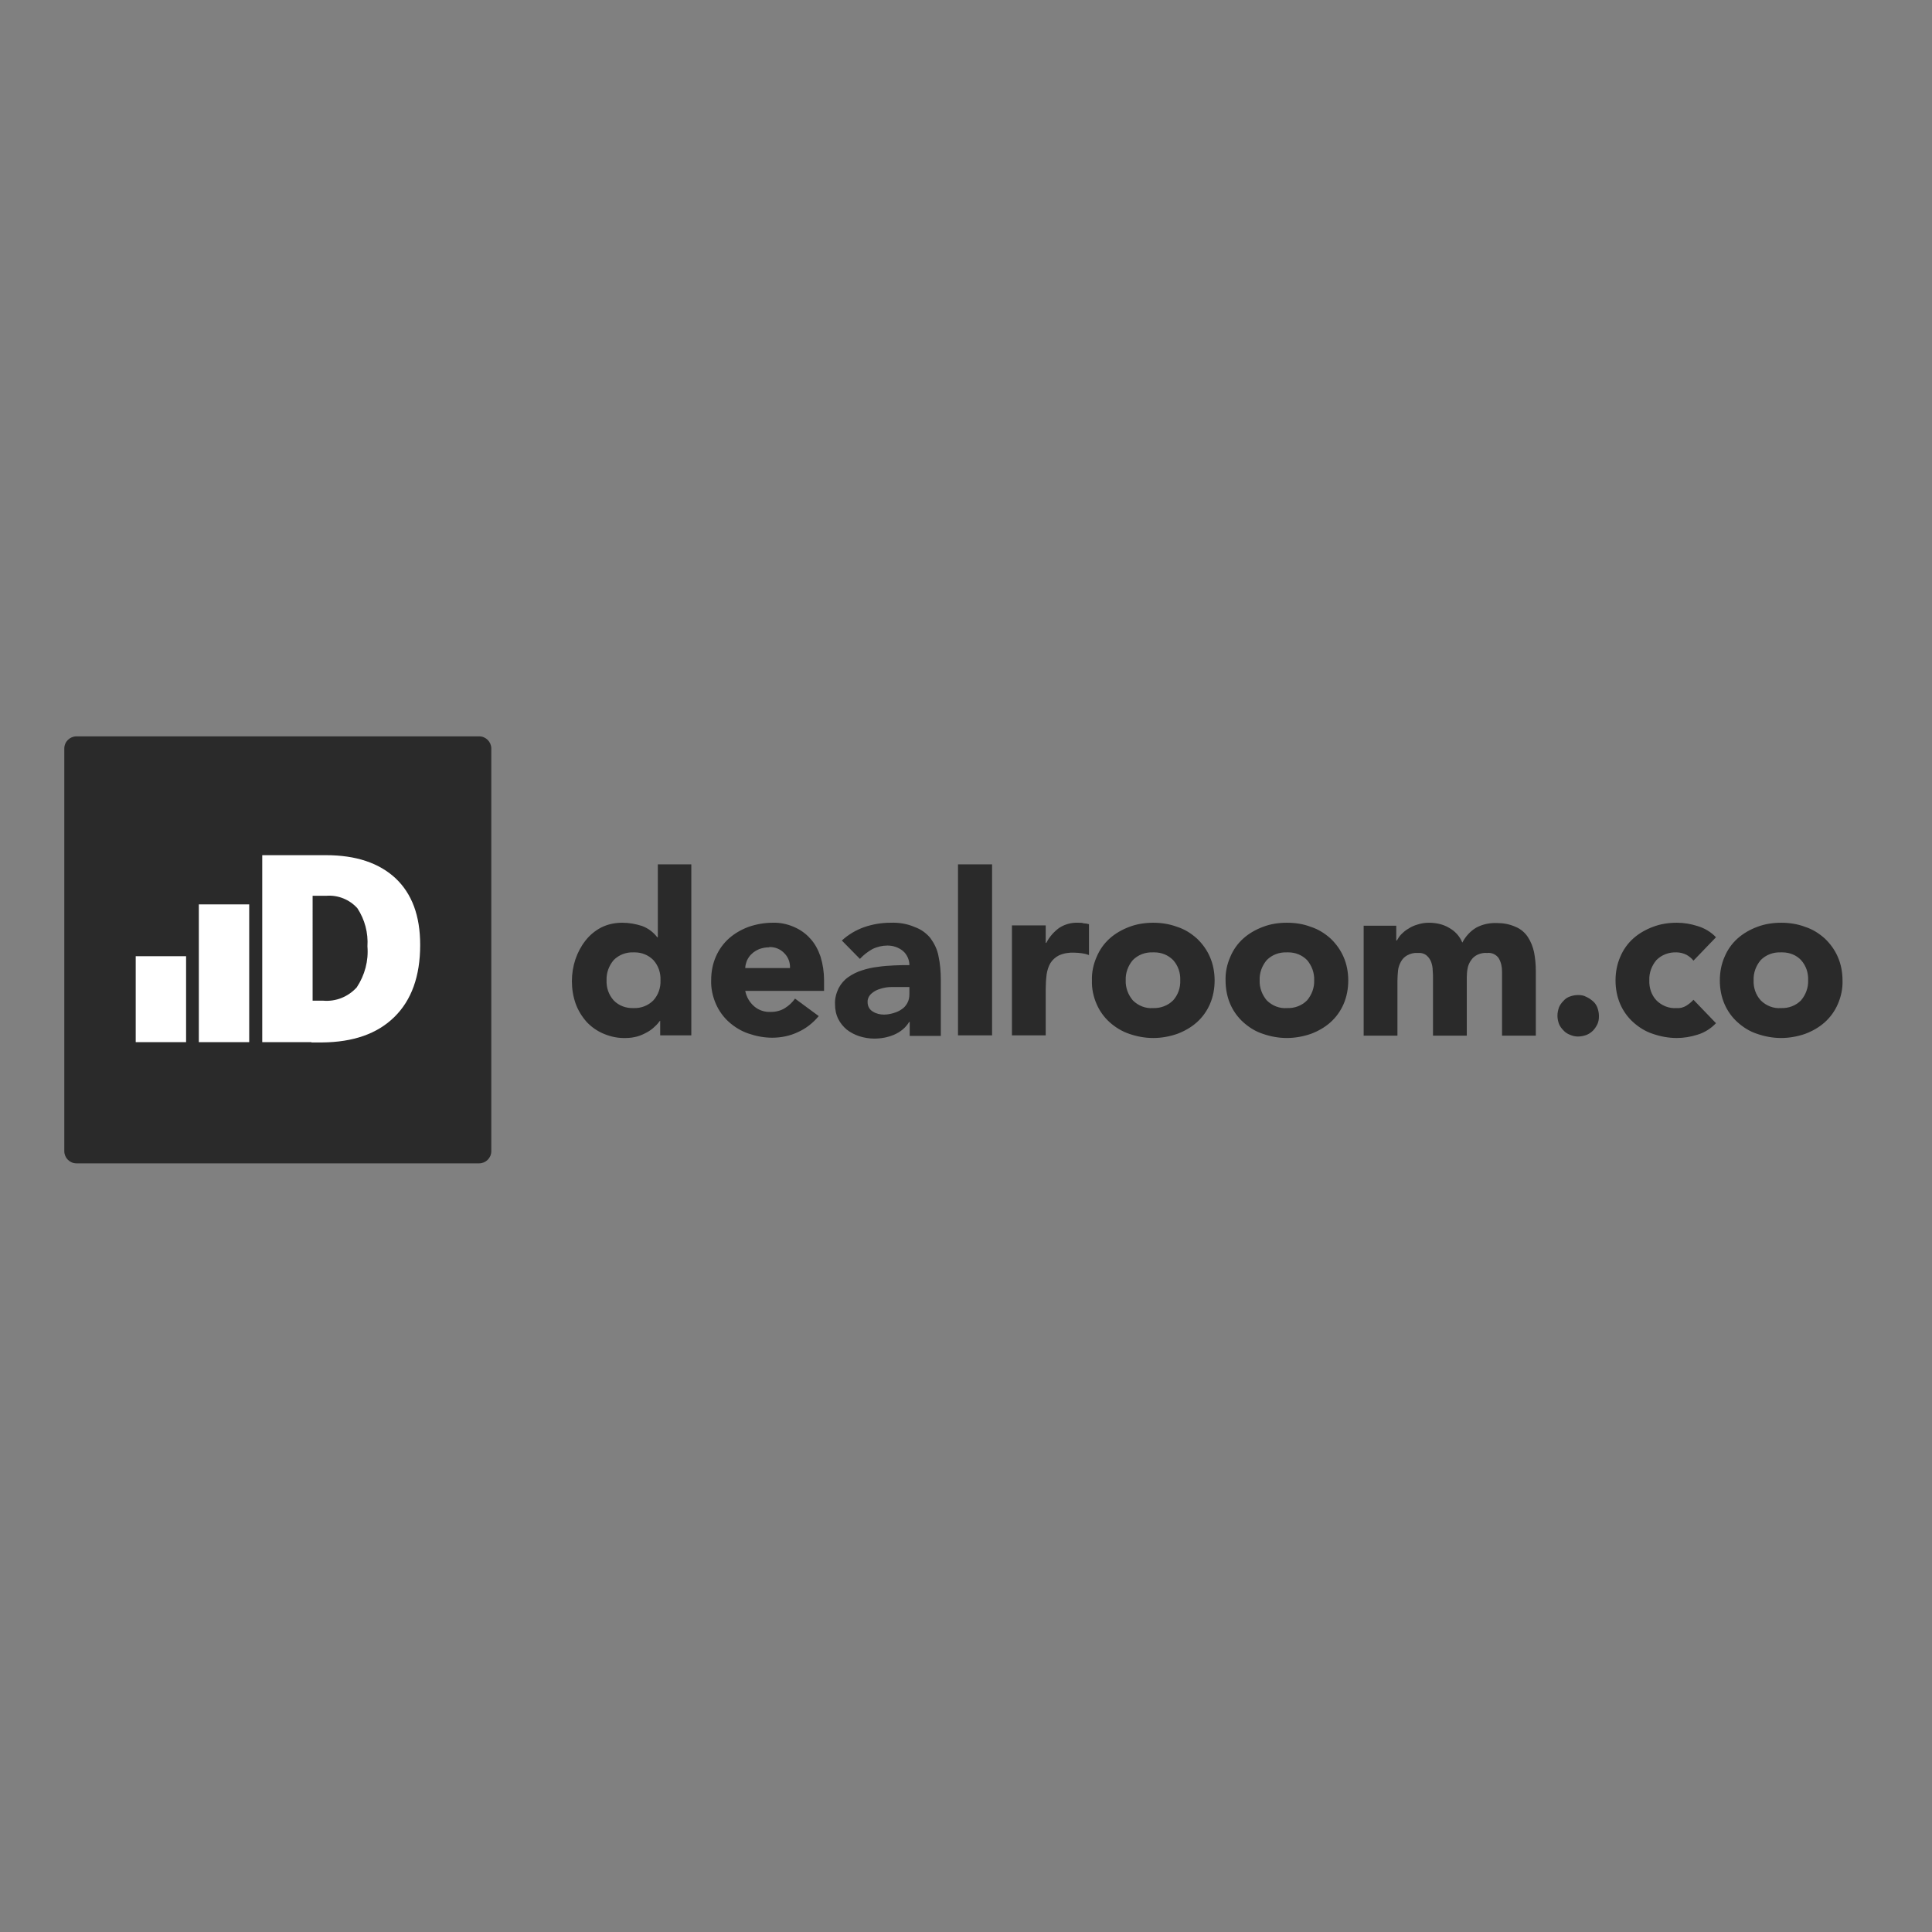 <svg xmlns="http://www.w3.org/2000/svg" xmlns:xlink="http://www.w3.org/1999/xlink" id="layer" x="0px" y="0px" viewBox="0 0 652 652" style="enable-background:new 0 0 652 652;" xml:space="preserve"><rect x="0" y="0" width="652" height="652" fill="#808080" stroke="none"/><style type="text/css">	.st0{fill:#2A2A2A;}	.st1{fill:#FFFFFF;}</style><path class="st0" d="M25.8,248.5c-2.2,0-4.1,1.8-4.1,4.1v135.9c0,2.2,1.8,4.1,4.1,4.1h135.9c2.2,0,4.1-1.8,4.1-4.1V252.6 c0-2.2-1.8-4.1-4.1-4.1H25.8z M222,291.7v24.6h-0.2c-1.3-1.7-3-3-5.1-3.8c-2.2-0.7-4.4-1.1-6.7-1.1c-2.5,0-4.9,0.5-7.1,1.6 c-2.1,1.1-3.9,2.6-5.3,4.4c-1.5,1.9-2.6,4-3.4,6.3c-0.8,2.4-1.2,4.9-1.2,7.4c0,2.6,0.4,5.2,1.3,7.7c0.8,2.2,2.1,4.3,3.7,6.1 c1.6,1.7,3.6,3.1,5.8,4h0c2.4,1,4.9,1.5,7.5,1.4c1.3,0,2.5-0.2,3.7-0.5c1.1-0.3,2.2-0.8,3.3-1.4c0.9-0.5,1.8-1.1,2.6-1.9 c0.7-0.6,1.3-1.3,1.8-2h0.1v4.9h10.5v-57.7H222z M323.3,291.7v57.7l11.5,0v-57.7H323.3z M363.8,311.4c-2.2-0.1-4.4,0.5-6.3,1.7 c-1.8,1.3-3.4,3.1-4.4,5.1h-0.2v-5.9h-11.4v37.1l11.4,0v-15.5c0-1.7,0.1-3.4,0.3-5c0.2-1.4,0.6-2.7,1.3-3.9c0.7-1.1,1.7-2,2.9-2.6 c1.6-0.7,3.4-1,5.2-0.9c0.8,0,1.7,0.1,2.5,0.2c0.8,0.1,1.6,0.3,2.4,0.6v-10.4c-0.6-0.2-1.2-0.3-1.8-0.3 C365.2,311.4,364.6,311.4,363.8,311.4C363.9,311.4,363.9,311.4,363.8,311.4L363.8,311.4z M389.2,311.4c-2.7,0-5.5,0.4-8.1,1.4 c-2.4,0.9-4.7,2.2-6.6,3.9c-1.9,1.7-3.4,3.8-4.4,6.2c-1.1,2.5-1.7,5.2-1.6,8c-0.1,2.7,0.5,5.5,1.6,8c1,2.3,2.5,4.4,4.4,6.1 c1.9,1.7,4.2,3.1,6.6,3.9c2.6,0.9,5.3,1.4,8.1,1.4c2.8,0,5.5-0.5,8.1-1.4c2.4-0.9,4.7-2.2,6.6-3.9c1.9-1.7,3.4-3.8,4.4-6.1 c1.1-2.5,1.6-5.3,1.6-8c0-2.8-0.5-5.5-1.6-8c-1-2.3-2.5-4.4-4.4-6.2c-1.9-1.7-4.1-3.1-6.6-3.9C394.6,311.8,391.9,311.4,389.2,311.4 L389.2,311.4z M434.3,311.4c-2.8,0-5.5,0.4-8.1,1.4c-2.4,0.9-4.7,2.2-6.6,3.9c-1.9,1.7-3.4,3.8-4.4,6.2c-1.1,2.5-1.7,5.2-1.6,8 c0,2.7,0.5,5.5,1.6,8c1,2.3,2.5,4.4,4.4,6.1c1.9,1.7,4.1,3.1,6.6,3.9h0c2.6,0.9,5.3,1.4,8.1,1.4c2.7,0,5.5-0.5,8.1-1.4 c2.4-0.9,4.7-2.2,6.6-3.9c1.9-1.7,3.4-3.8,4.4-6.1c1.1-2.5,1.6-5.3,1.6-8c0-2.8-0.5-5.5-1.6-8c-1-2.3-2.5-4.4-4.4-6.2 c-1.9-1.7-4.1-3.1-6.6-3.9C439.8,311.8,437.1,311.4,434.3,311.4L434.3,311.4z M565.9,311.4c-2.8,0-5.5,0.4-8.1,1.4 c-2.4,0.9-4.7,2.2-6.6,3.9c-1.9,1.7-3.4,3.8-4.4,6.2c-1.1,2.5-1.6,5.2-1.6,8c0,2.7,0.5,5.5,1.6,8c1,2.3,2.5,4.4,4.4,6.1 c1.9,1.7,4.1,3.1,6.6,3.9c2.6,0.9,5.3,1.4,8.1,1.4c2.3,0,4.7-0.4,6.9-1.1c2.4-0.7,4.6-2.1,6.3-3.9l-7.6-7.9c-0.7,0.8-1.5,1.4-2.4,2 c-1,0.6-2.1,0.9-3.3,0.8c-2.5,0.2-5-0.8-6.8-2.6c-1.7-1.8-2.5-4.3-2.4-6.8c-0.1-2.5,0.8-4.9,2.4-6.8c1.8-1.8,4.2-2.7,6.8-2.6 c1.1,0,2.3,0.3,3.3,0.8c0.9,0.5,1.8,1.2,2.4,2l7.6-7.9c-1.7-1.8-3.9-3.1-6.3-3.8C570.6,311.8,568.3,311.4,565.9,311.4L565.9,311.4z  M601.1,311.4c-2.7,0-5.5,0.4-8.1,1.4c-2.4,0.9-4.7,2.2-6.6,3.9c-1.9,1.7-3.4,3.8-4.4,6.2c-1.1,2.5-1.6,5.2-1.6,8 c0,2.7,0.5,5.5,1.6,8c1,2.3,2.5,4.4,4.4,6.1c1.9,1.7,4.1,3.1,6.6,3.9c2.6,0.9,5.3,1.4,8.1,1.4c2.7,0,5.5-0.5,8.1-1.4 c2.4-0.9,4.7-2.2,6.6-3.9c1.9-1.7,3.4-3.8,4.4-6.1c1.1-2.5,1.7-5.3,1.6-8c0-2.8-0.5-5.5-1.6-8c-1-2.3-2.5-4.4-4.4-6.2 c-1.9-1.7-4.1-3.1-6.6-3.9C606.6,311.8,603.8,311.4,601.1,311.4L601.1,311.4z M260.7,311.4c-2.7,0-5.5,0.5-8.1,1.4 c-2.4,0.9-4.7,2.2-6.6,3.9c-1.9,1.7-3.4,3.8-4.4,6.1c-1.1,2.5-1.6,5.2-1.6,8c-0.1,2.7,0.5,5.5,1.6,8c1,2.3,2.5,4.4,4.4,6.1 c1.9,1.7,4.2,3.1,6.6,3.9l0,0c2.6,0.9,5.3,1.4,8,1.4c3,0,6-0.6,8.7-1.9c2.7-1.2,5.1-3.1,7-5.4l-8-5.9c-0.9,1.3-2.1,2.4-3.4,3.2 c-1.4,0.9-3.1,1.3-4.8,1.3c-2.1,0.1-4.1-0.6-5.6-1.9c-1.6-1.4-2.6-3.2-3-5.2h26.6v-3.6c0-2.7-0.4-5.4-1.2-8 c-0.8-2.3-1.9-4.4-3.5-6.1c-1.5-1.7-3.4-3-5.5-3.9C265.6,311.8,263.1,311.3,260.7,311.4L260.7,311.4z M300.5,311.4 c-3,0-6,0.5-8.9,1.5c-2.8,1-5.3,2.5-7.5,4.5l6.1,6.2c1.2-1.3,2.6-2.4,4.2-3.3c1.6-0.8,3.4-1.2,5.1-1.2c1.9,0,3.7,0.6,5.2,1.8 c1.4,1.2,2.2,3,2.2,4.8c-1.6,0-3.3,0-5.1,0.1c-1.9,0.1-3.7,0.2-5.6,0.5c-1.8,0.2-3.6,0.6-5.4,1.2c-1.6,0.5-3.2,1.3-4.6,2.3 c-1.3,0.9-2.4,2.2-3.2,3.7c-0.8,1.7-1.3,3.5-1.2,5.4c0,1.7,0.3,3.4,1.1,5c0.7,1.4,1.7,2.6,2.9,3.6c1.3,1,2.7,1.7,4.2,2.2v0 c1.6,0.5,3.3,0.8,5,0.8c2.3,0,4.6-0.4,6.7-1.3c2.1-0.9,3.9-2.3,5.1-4.3h0.2v4.7h10.5v-18.8c0-2.8-0.2-5.5-0.8-8.2 c-0.4-2.2-1.4-4.2-2.7-6c-1.4-1.7-3.2-3-5.2-3.7C306.1,311.7,303.3,311.3,300.5,311.4L300.5,311.4z M482.2,311.4 c-1.3,0-2.6,0.2-3.8,0.6c-1.1,0.3-2.2,0.8-3.1,1.4c-0.9,0.5-1.7,1.2-2.4,1.9c-0.6,0.6-1.1,1.4-1.5,2.1h-0.2v-5h-11v37.1h11.4v-18.5 c0-1.2,0.1-2.3,0.2-3.5c0.1-1,0.5-2.1,1-3c0.5-0.9,1.2-1.6,2.1-2.1c1.1-0.6,2.3-0.9,3.6-0.8c1.1-0.1,2.2,0.2,3,0.9 c0.7,0.6,1.2,1.4,1.5,2.2c0.3,0.9,0.5,1.8,0.5,2.8c0.1,1,0.1,1.8,0.1,2.4v19.6h11.4v-19.6c0-1.1,0.1-2.2,0.3-3.2 c0.2-1,0.6-1.9,1.2-2.7c0.5-0.8,1.3-1.4,2.1-1.8c1.1-0.5,2.2-0.7,3.3-0.6c1.6-0.2,3.1,0.6,3.9,1.8c0.8,1.4,1.1,2.9,1.1,4.5v21.6 l11.4,0v-21.9c0-2.1-0.2-4.2-0.6-6.3c-0.4-1.8-1.1-3.6-2.1-5.1c-1-1.5-2.4-2.7-4.1-3.4c-2-0.9-4.1-1.3-6.3-1.3 c-2.4-0.1-4.8,0.4-6.9,1.5c-2.1,1.2-3.7,3-4.8,5.1c-0.9-2.2-2.5-3.9-4.5-5C487,311.9,484.6,311.4,482.2,311.4L482.2,311.4z  M259.8,319.6c1.8,0,3.6,0.7,4.9,2.1c1.3,1.3,2,3.1,1.9,5h-15.1c0-0.9,0.3-1.8,0.6-2.6c0.4-0.8,0.9-1.6,1.6-2.2 c0.7-0.7,1.6-1.2,2.5-1.6l0,0c1.1-0.4,2.2-0.6,3.3-0.6C259.7,319.6,259.7,319.6,259.8,319.6L259.8,319.6z M214.2,321.4 c2.4,0,4.6,0.9,6.3,2.6c1.7,1.9,2.5,4.3,2.4,6.8c0.1,2.5-0.7,4.9-2.4,6.8c-1.8,1.8-4.2,2.7-6.7,2.6c-2.5,0.1-5-0.8-6.7-2.6 c-1.7-1.9-2.5-4.3-2.4-6.8c-0.1-2.5,0.8-4.9,2.4-6.8h0c1.8-1.8,4.2-2.7,6.7-2.6C213.9,321.4,214,321.4,214.2,321.4L214.2,321.4z  M389.6,321.4c2.4,0,4.6,0.9,6.3,2.6c1.7,1.9,2.5,4.3,2.4,6.8c0.1,2.5-0.7,4.9-2.4,6.8c-1.8,1.8-4.3,2.7-6.8,2.6 c-2.5,0.2-5-0.8-6.8-2.6c-1.6-1.9-2.5-4.3-2.4-6.8c-0.1-2.5,0.8-4.9,2.4-6.8h0c1.8-1.8,4.2-2.7,6.8-2.6 C389.3,321.4,389.5,321.4,389.6,321.4L389.6,321.4z M434.8,321.4c2.4,0,4.6,0.9,6.3,2.6c1.6,1.9,2.5,4.3,2.4,6.8 c0.1,2.5-0.8,4.9-2.4,6.8c-1.8,1.8-4.2,2.7-6.8,2.6c-2.5,0.2-5-0.8-6.8-2.6c-1.6-1.9-2.5-4.3-2.4-6.8c-0.1-2.5,0.8-4.9,2.4-6.8h0 c1.8-1.8,4.2-2.7,6.8-2.6C434.5,321.4,434.6,321.4,434.8,321.4L434.8,321.4z M601.5,321.4c2.4,0,4.7,0.9,6.3,2.6 c1.7,1.9,2.5,4.3,2.4,6.8c0.1,2.5-0.8,4.9-2.4,6.8c-1.8,1.8-4.2,2.7-6.8,2.6c-2.5,0.2-5-0.8-6.8-2.6c-1.7-1.9-2.5-4.3-2.4-6.8 c-0.1-2.5,0.8-4.9,2.4-6.8c1.8-1.8,4.2-2.7,6.8-2.6C601.2,321.4,601.4,321.4,601.5,321.4L601.5,321.4z M304.1,333.1h2.8v2.4 c0,1.1-0.2,2.1-0.7,3c-0.5,0.9-1.1,1.6-1.9,2.1c-0.8,0.6-1.8,1-2.8,1.3c-1,0.3-2.1,0.5-3.2,0.5c-1.3,0-2.6-0.3-3.7-1 c-1.1-0.6-1.8-1.8-1.8-3.1c-0.1-1.1,0.4-2.2,1.3-3c0.9-0.8,1.9-1.3,3-1.6c1.2-0.4,2.5-0.6,3.7-0.6h0 C301.9,333.1,303,333.1,304.1,333.1L304.1,333.1z M532.5,335.8c-0.9,0-1.9,0.2-2.7,0.5c-0.9,0.3-1.6,0.8-2.2,1.5 c-0.6,0.6-1.2,1.4-1.5,2.2c-0.3,0.9-0.5,1.8-0.5,2.8c0,0.9,0.2,1.9,0.5,2.7c0.3,0.8,0.9,1.6,1.5,2.2c0.6,0.7,1.4,1.2,2.2,1.5l0,0 c0.9,0.4,1.8,0.6,2.7,0.6c1,0,1.9-0.2,2.8-0.5c0.8-0.3,1.6-0.8,2.3-1.5c0.6-0.6,1.1-1.4,1.5-2.2c0.4-0.9,0.5-1.8,0.5-2.7 c0-1-0.2-1.9-0.5-2.8c-0.3-0.8-0.8-1.6-1.5-2.2c-0.7-0.6-1.4-1.1-2.3-1.5C534.4,335.9,533.5,335.8,532.5,335.8L532.5,335.8z  M532.5,335.8"></path><path class="st1" d="M67.1,351.7v-46.5h17v46.5L67.1,351.7z M105.1,351.7H88.5v-63.1H110c10.1,0,17.9,2.6,23.5,7.8 c5.5,5.2,8.3,12.6,8.3,22.5c0,10.5-2.9,18.6-8.7,24.3c-5.8,5.7-13.9,8.5-24.4,8.6H105.1z M105.5,337.7h3.5c4.3,0.4,8.5-1.3,11.4-4.5 c2.7-4.1,4-8.9,3.6-13.8c0.3-4.6-0.9-9.1-3.4-12.9c-2.6-2.9-6.5-4.5-10.4-4.2h-4.7L105.5,337.7z M45.8,351.7v-29h17v29H45.8z  M45.8,351.7"></path></svg>
